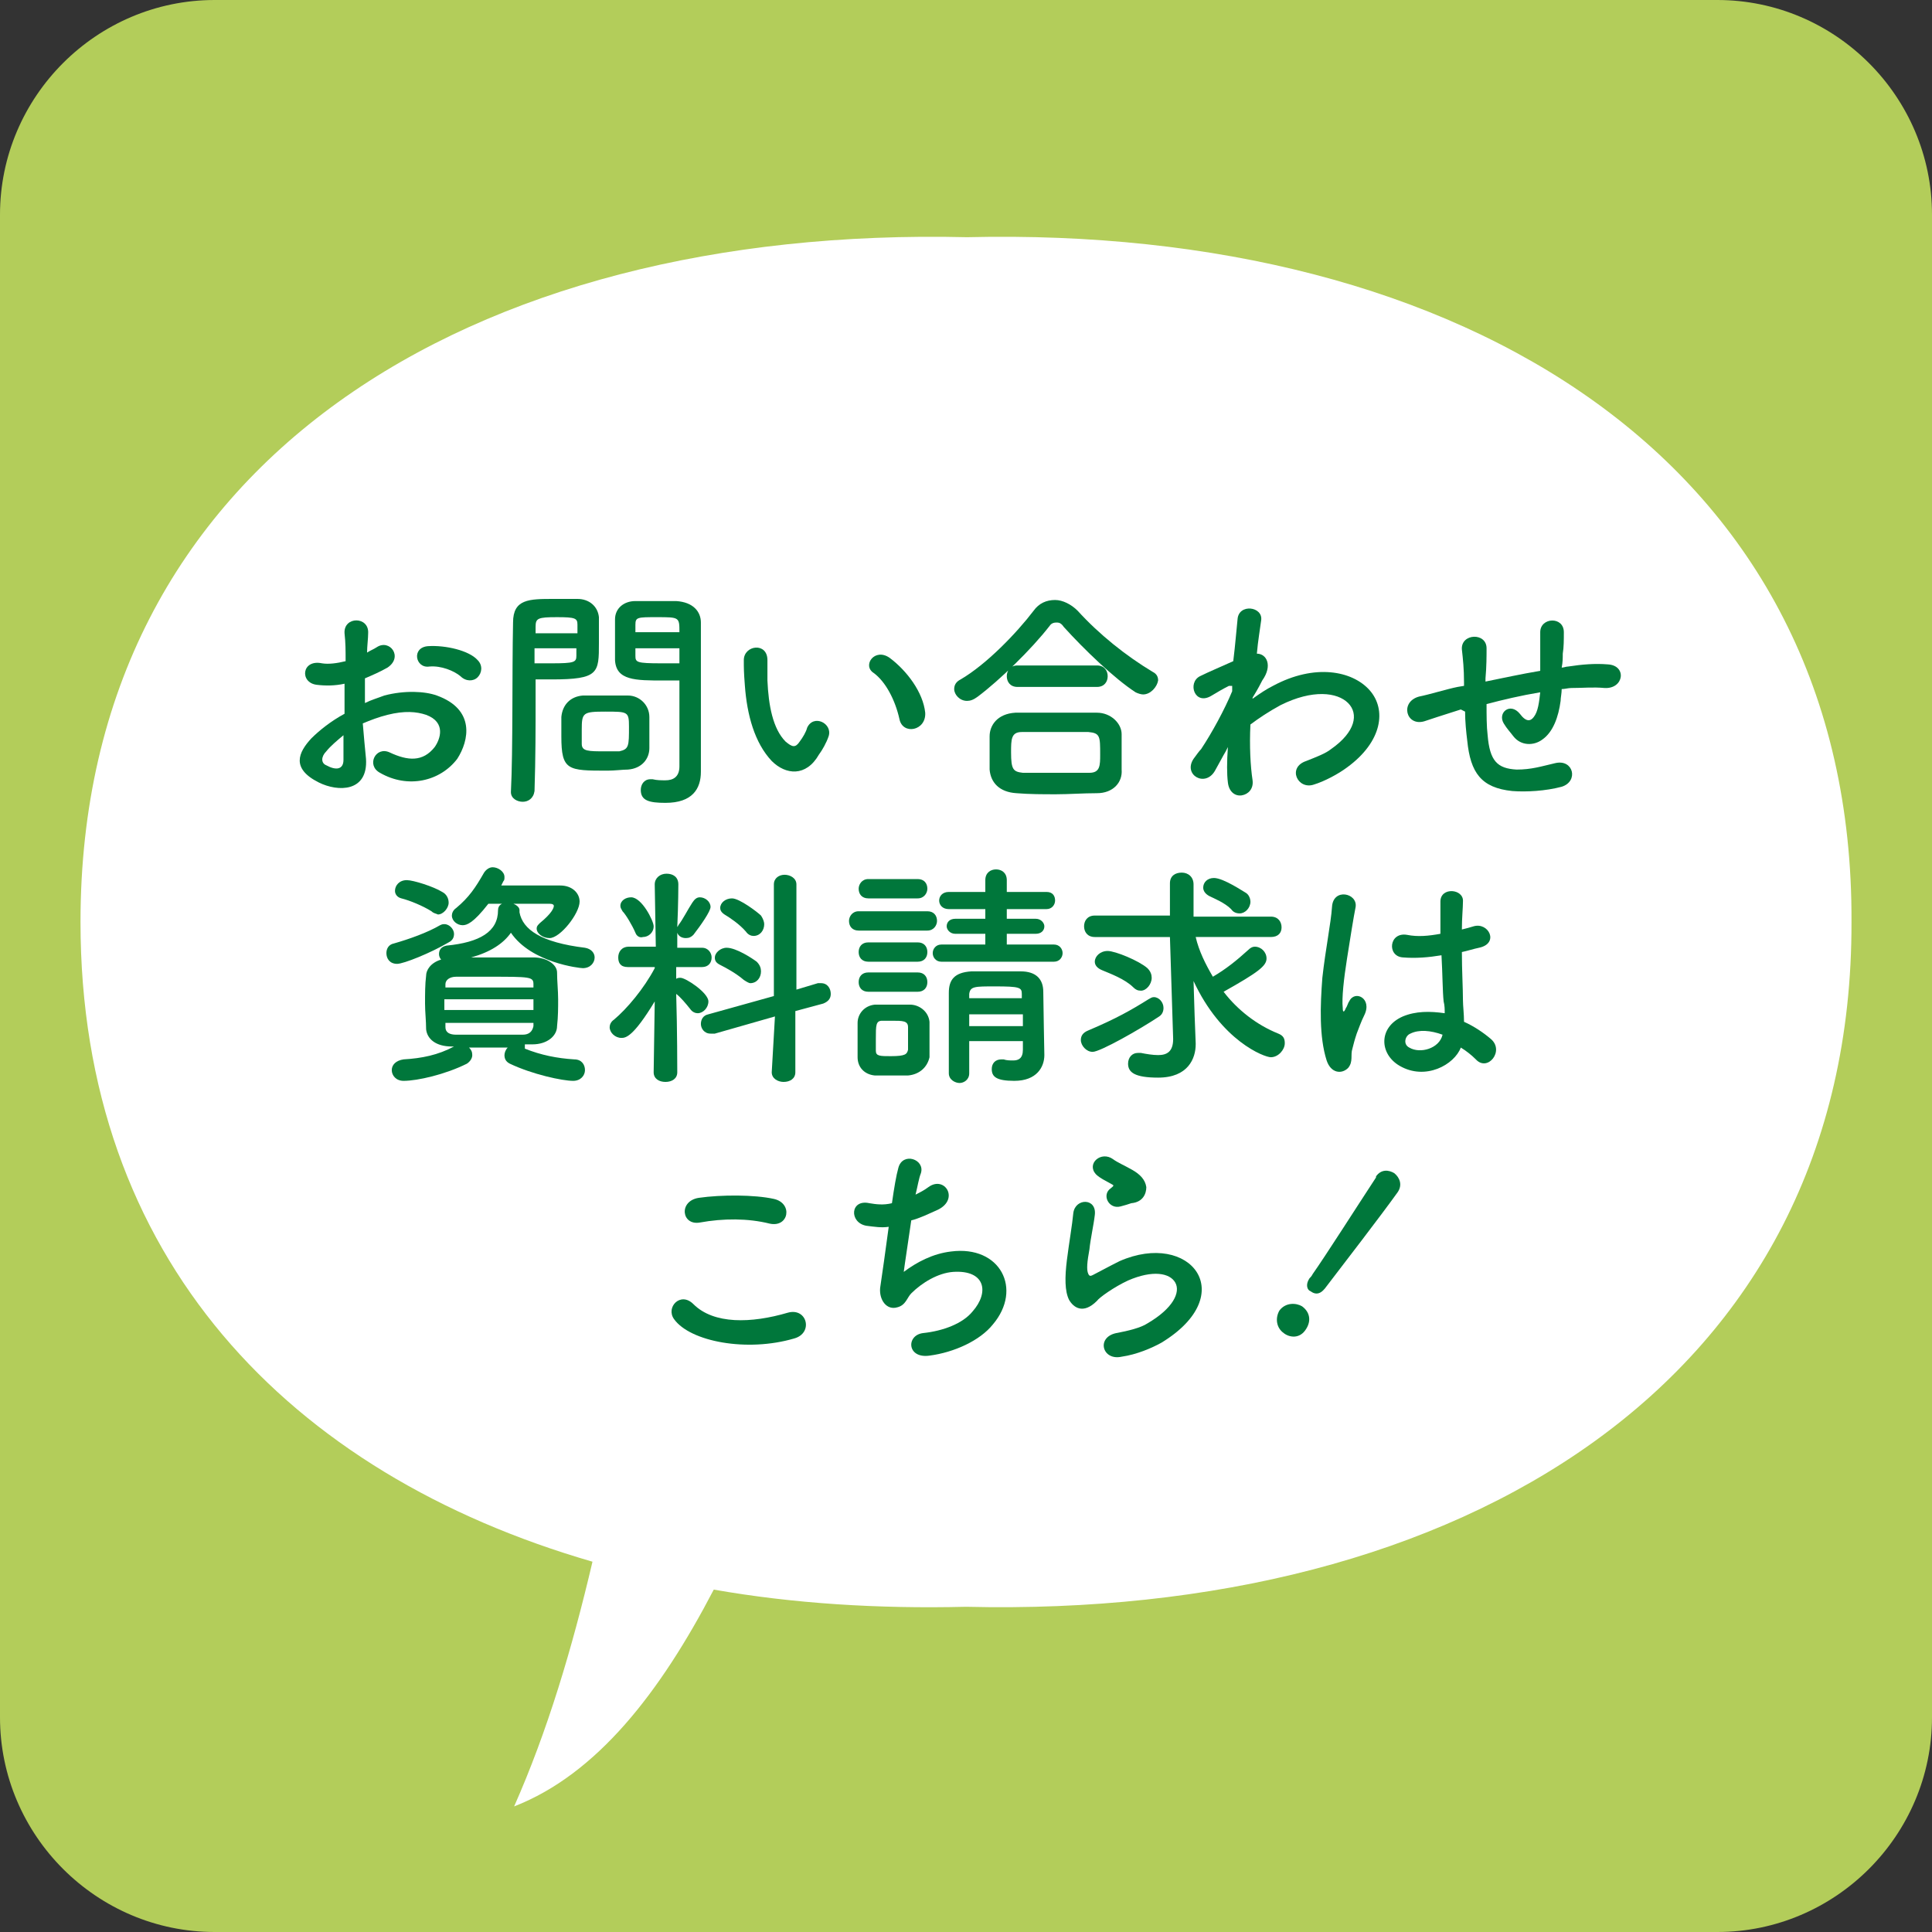 <?xml version="1.0" encoding="utf-8"?>
<!-- Generator: Adobe Illustrator 25.2.1, SVG Export Plug-In . SVG Version: 6.00 Build 0)  -->
<svg version="1.1" xmlns="http://www.w3.org/2000/svg" xmlns:xlink="http://www.w3.org/1999/xlink" x="0px" y="0px" width="180px"
	 height="180px" viewBox="0 0 180 180" style="enable-background:new 0 0 180 180;" xml:space="preserve">
<rect x="0" y="0" width="180" height="180" fill="#333333" stroke="none"/>
<style type="text/css">
	.st0{fill:#B3CD5A;}
	.st1{fill:#FFFFFF;}
	.st2{fill:#00773B;}
</style>
<g id="レイヤー_1">
</g>
<g id="ビジュアル_x30FB_背景">
</g>
<g id="配置">
</g>
<g id="枠_x30FB_罫線">
</g>
<g id="Gメニュー">
</g>
<g id="メニュー">
</g>
<g id="追従">
	<g>
		<g>
			<path class="st0" d="M160,180H20c-11,0-20-9-20-20V20C0,9,9,0,20,0h140c11,0,20,9,20,20v140C180,171,171,180,160,180z"/>
		</g>
		<g>
			<g>
				<path class="st1" d="M90.1,22.1C44,21,7.5,42.9,7.5,85.9c0,31.3,19.4,51.4,47.7,59.6c-1.9,8.1-4.2,15.8-7.3,22.8
					c7.7-3,13.6-10.6,18.6-20.2c7.4,1.3,15.3,1.8,23.5,1.6c46,1.1,82.6-20.9,82.5-63.8C172.7,42.9,136.1,21,90.1,22.1z"/>
			</g>
		</g>
		<g>
			<g>
				<path class="st2" d="M34.1,70.7c0.2,3.1-2.6,3.1-4.4,2.2c-2.6-1.3-1.9-2.8-0.7-4.1c0.7-0.7,1.8-1.6,3.1-2.3c0-0.9,0-1.9,0-2.8
					c-0.9,0.2-1.8,0.2-2.6,0.1c-1.6-0.2-1.4-2.4,0.5-2c0.6,0.1,1.4,0,2.2-0.2c0-1,0-1.7-0.1-2.6c-0.1-1.6,2.3-1.6,2.2,0
					c0,0.5-0.1,1.2-0.1,1.8c0.3-0.2,0.6-0.3,0.9-0.5c1.2-0.8,2.5,0.9,1,1.9c-0.7,0.4-1.4,0.7-2.1,1c0,0.7,0,1.5,0,2.3
					c0.6-0.3,1.3-0.5,1.8-0.7c1.9-0.5,3.8-0.4,4.9,0c3.6,1.3,3,4.2,1.9,5.9C41,72.8,38,73.5,35.4,72c-1.3-0.7-0.4-2.5,0.9-1.9
					c1.7,0.8,3.1,0.9,4.2-0.5c0.5-0.7,1.1-2.3-0.8-3c-0.9-0.3-2-0.4-3.6,0c-0.8,0.2-1.6,0.5-2.3,0.8C33.9,68.6,34,69.7,34.1,70.7z
					 M30.4,70c-0.5,0.5-0.5,1.1,0,1.3c0.9,0.5,1.6,0.4,1.6-0.5c0-0.6,0-1.4,0-2.3C31.4,69,30.8,69.5,30.4,70z M42.9,63
					c-0.6-0.5-1.8-1-2.9-0.9c-1.3,0.2-1.7-1.8-0.1-1.9s3.8,0.4,4.6,1.3c0.5,0.5,0.4,1.2,0,1.6S43.4,63.5,42.9,63z"/>
				<path class="st2" d="M48.7,74.7c-0.5,0-1.1-0.3-1.1-0.9c0,0,0,0,0,0c0.2-4,0.1-11,0.2-15.8c0-2.2,1.5-2.2,3.8-2.2
					c0.8,0,1.7,0,2.2,0c1.1,0,1.9,0.7,2,1.7c0,0.8,0,1.6,0,2.4c0,2.8,0,3.4-4.4,3.4c-0.6,0-1.1,0-1.5,0c0,0.6,0,1.2,0,2
					c0,2.4,0,5.3-0.1,8.4C49.7,74.4,49.2,74.7,48.7,74.7z M53.8,58.9c0-0.3,0-0.5,0-0.7c0-0.6-0.2-0.7-1.9-0.7c-1.8,0-2,0.1-2,0.9
					c0,0.2,0,0.4,0,0.6H53.8z M49.8,60.4v1.4c0.3,0,1,0,1.6,0c2.1,0,2.3-0.1,2.3-0.7c0-0.2,0-0.5,0-0.7H49.8z M58.5,71.7
					c-0.5,0-1.2,0.1-1.9,0.1c-3.7,0-4.3,0-4.3-3.2c0-0.6,0-1.3,0-1.8c0.1-1.1,0.8-1.9,2-2c0.5,0,1.3,0,2.1,0c0.8,0,1.6,0,2.1,0
					c1.1,0,2,0.9,2,2c0,0.6,0,1.2,0,1.8c0,0.4,0,0.8,0,1.1C60.5,70.7,59.8,71.6,58.5,71.7z M58.6,67.7c0-1.4-0.1-1.4-2.2-1.4
					c-2.1,0-2.2,0.1-2.2,1.7c0,0.4,0,0.9,0,1.3c0,0.7,0.6,0.7,2.2,0.7c0.5,0,1,0,1.3,0C58.6,69.8,58.6,69.5,58.6,67.7z M61.8,63.4
					c-2.6,0-4.4,0-4.5-1.9c0-0.4,0-0.9,0-1.4c0-0.8,0-1.7,0-2.4c0-1,0.8-1.7,1.9-1.7c0.4,0,1.3,0,2.2,0c0.6,0,1.3,0,1.6,0
					c1.6,0.1,2.3,1,2.3,2c0,0.6,0,1.1,0,1.7c0,3.3,0,6.7,0,9.5c0,1,0,2,0,2.7c0,1.6-0.8,2.9-3.3,2.9c-1.5,0-2.3-0.2-2.3-1.2
					c0-0.5,0.3-1,0.9-1c0.1,0,0.1,0,0.2,0c0.4,0.1,0.8,0.1,1.2,0.1c0.7,0,1.3-0.3,1.3-1.3c0-0.9,0-1.8,0-2.8c0-1.5,0-2.9,0-4.3
					c0-0.3,0-0.6,0-0.9C63,63.4,62.4,63.4,61.8,63.4z M63.3,58.9c0-1.4,0-1.4-2.1-1.4c-1.8,0-2,0-2,0.7c0,0.2,0,0.5,0,0.7H63.3z
					 M63.4,60.4h-4.2c0,0.3,0,0.5,0,0.7c0,0.6,0.1,0.7,2.4,0.7c0.7,0,1.4,0,1.7,0V60.4z"/>
				<path class="st2" d="M71.9,70.9c-1.6-1.7-2.3-4.3-2.5-7c-0.1-1.3-0.1-1.6-0.1-2.4c0-1.4,2.2-1.7,2.2,0c0,0.9,0,0.9,0,1.9
					c0.1,2.3,0.5,4.5,1.7,5.7c0.6,0.5,0.9,0.6,1.3,0c0.3-0.4,0.6-0.9,0.7-1.3c0.6-1.3,2.4-0.4,2,0.8c-0.2,0.6-0.6,1.3-0.9,1.7
					C75.1,72.4,73.2,72.2,71.9,70.9z M83.8,67c-0.4-1.8-1.3-3.5-2.4-4.3c-1.1-0.7,0.1-2.4,1.5-1.4c1.6,1.2,3.1,3.2,3.3,5.1
					C86.3,68.1,84.1,68.5,83.8,67z"/>
				<path class="st2" d="M106.5,64.7c-0.2,0-0.5-0.1-0.7-0.2c-2-1.3-4.8-4-6.7-6.1c-0.2-0.3-0.4-0.4-0.6-0.4S98,58,97.8,58.3
					c-1.7,2.2-4.7,5.1-6.7,6.6c-0.4,0.3-0.7,0.4-1,0.4c-0.7,0-1.2-0.6-1.2-1.1c0-0.4,0.2-0.7,0.6-0.9c2.4-1.4,5.2-4.3,6.8-6.4
					c0.5-0.7,1.2-1,2-1c0.7,0,1.5,0.4,2.1,1c2,2.2,4.5,4.2,7,5.7c0.4,0.2,0.5,0.5,0.5,0.8C107.8,64,107.2,64.7,106.5,64.7z
					 M102.2,73.9c-1.3,0-2.6,0.1-3.8,0.1c-1.2,0-2.5,0-3.7-0.1c-1.6-0.1-2.4-1-2.5-2.2c0-0.4,0-0.9,0-1.3c0-0.6,0-1.3,0-1.8
					c0-1,0.7-2.1,2.4-2.2c0.9,0,2,0,3.2,0c1.5,0,3,0,4.4,0c1.3,0,2.3,1,2.3,2c0,0.5,0,1,0,1.6c0,0.5,0,1.1,0,1.7
					C104.6,72.9,103.7,73.9,102.2,73.9z M94.8,64c-0.7,0-1-0.5-1-1s0.3-1,1-1h7.4c0.7,0,1,0.5,1,1s-0.3,1-1,1H94.8z M102.5,70.3
					c0-1.7,0-2-1.1-2.1c-0.8,0-1.8,0-2.8,0c-1.2,0-2.4,0-3.4,0c-1,0-1,0.7-1,1.9c0,1.6,0.2,1.8,1.1,1.9c0.9,0,2,0,3,0
					c1.1,0,2.2,0,3.2,0C102.5,72,102.5,71.3,102.5,70.3z"/>
				<path class="st2" d="M114.2,70c-0.3,0.5-0.6,1.1-1,1.8c-0.9,1.6-3,0.4-2-1.1c0.3-0.4,0.5-0.7,0.7-0.9c1-1.5,2.2-3.7,2.9-5.4
					l0-0.5c-0.1,0-0.2,0-0.3,0c-0.6,0.3-1.1,0.6-1.6,0.9c-1.6,1-2.3-1.2-1.1-1.8c0.8-0.4,2-0.9,3.1-1.4c0.2-1.6,0.3-3,0.4-3.9
					c0.1-1.5,2.4-1.2,2.2,0.1c-0.1,0.8-0.3,1.9-0.4,3.1c0.9,0,1.5,1.1,0.5,2.5c-0.1,0.2-0.4,0.8-0.9,1.6v0.1
					c0.7-0.5,1.3-0.9,1.9-1.2c3.9-2.1,7.4-1.4,9,0.4c1.6,1.8,1.2,4.8-2.1,7.2c-0.8,0.6-2.1,1.3-3.1,1.6c-1.5,0.5-2.5-1.6-0.7-2.2
					c1-0.4,1.8-0.7,2.3-1.1c2.3-1.6,2.6-3.3,1.6-4.3c-1-1-3.3-1.3-6.3,0.2c-1.1,0.6-2,1.2-2.8,1.8c-0.1,2,0,3.9,0.2,5.2
					c0.1,0.8-0.4,1.3-1,1.4c-0.6,0.1-1.2-0.3-1.3-1.2c-0.1-0.8-0.1-1.9,0-3.3L114.2,70z"/>
				<path class="st2" d="M136.1,66.1c-1.9,0.6-2.8,0.9-3.4,1.1c-1.7,0.5-2.3-1.8-0.5-2.3c1-0.2,2.6-0.7,3.6-0.9l0.6-0.1v-0.3
					c0-1.3-0.1-2.2-0.2-3.1c-0.1-1.5,2.3-1.6,2.3-0.1c0,0.7,0,1.7-0.1,2.8l0,0.3c1.5-0.3,3.3-0.7,5.1-1c0-0.7,0-1.3,0-1.8
					c0-0.5,0-0.7,0-0.9c0-0.2,0-0.4,0-0.9c0-1.4,2.2-1.5,2.2,0c0,0.7,0,1.4-0.1,2c0,0.4,0,0.8-0.1,1.3c0.2,0,0.4-0.1,0.6-0.1
					c1.3-0.2,2.5-0.3,3.7-0.2c1.8,0.1,1.5,2.3-0.3,2.2c-1.1-0.1-2,0-3.1,0c-0.3,0-0.6,0.1-0.9,0.1c0,0.4-0.1,0.8-0.1,1.1
					c-0.2,1.5-0.7,2.9-1.7,3.6c-0.8,0.6-2,0.6-2.7-0.3c-0.3-0.4-0.6-0.7-0.9-1.2c-0.6-1,0.6-2,1.5-0.9c0.6,0.8,1,0.7,1.3,0.3
					c0.4-0.5,0.5-1.4,0.6-2.3c-1.8,0.3-3.5,0.7-5,1.1c0,1,0,2.1,0.1,2.9c0.2,2.4,0.9,3.1,2.7,3.2c1.4,0,2.3-0.3,3.6-0.6
					c1.7-0.4,2.2,1.7,0.6,2.2c-1.5,0.4-3.3,0.5-4.6,0.4c-2.9-0.3-3.9-1.7-4.2-4.7c-0.1-0.8-0.2-1.8-0.2-2.7L136.1,66.1z"/>
				<path class="st2" d="M37,89.8c-0.7,0-1-0.5-1-1c0-0.4,0.2-0.8,0.7-0.9c1.4-0.4,3.1-1,4.3-1.7c0.2-0.1,0.3-0.1,0.4-0.1
					c0.5,0,0.9,0.5,0.9,0.9c0,0.3-0.1,0.6-0.5,0.8C40.1,88.8,37.6,89.8,37,89.8z M48.9,97.7c1.5,0.6,3,0.9,4.6,1c0.7,0,1,0.5,1,1
					c0,0.5-0.4,1-1.1,1c-1,0-3.8-0.6-5.9-1.6c-0.4-0.2-0.5-0.5-0.5-0.8c0-0.2,0.1-0.5,0.3-0.7c-0.8,0-1.6,0-2.4,0
					c-0.4,0-0.8,0-1.2,0c0.2,0.2,0.3,0.4,0.3,0.7c0,0.3-0.2,0.6-0.5,0.8c-2,1-4.6,1.6-5.9,1.6c-0.7,0-1.1-0.5-1.1-1s0.4-0.9,1.1-1
					c1.7-0.1,3.2-0.4,4.7-1.2h-0.2c-1.5,0-2.3-0.7-2.4-1.6c0-0.8-0.1-1.6-0.1-2.4c0-0.9,0-1.8,0.1-2.6c0-0.5,0.4-1.2,1.4-1.5
					c-0.1-0.1-0.2-0.3-0.2-0.5c0-0.4,0.2-0.7,0.7-0.8c3.1-0.3,4.8-1.3,4.8-3.3c0-0.5,0.4-0.7,0.9-0.7c0.5,0,1.1,0.3,1.1,0.7
					c0,0,0,0.1,0,0.1l0,0.1c0.3,1.6,2,2.8,6.1,3.3c0.6,0.1,0.9,0.5,0.9,0.9c0,0.5-0.4,1-1.1,1c-0.3,0-4.8-0.5-6.7-3.3
					c-0.7,1-1.9,1.8-3.7,2.3c0.8,0,1.5,0,2.3,0c1.1,0,2.3,0,3.5,0c1.3,0,2.2,0.7,2.2,1.4c0,0.8,0.1,1.7,0.1,2.5s0,1.6-0.1,2.5
					c0,0.9-0.9,1.7-2.3,1.7H48.9z M40.2,84.9c-0.8-0.5-2-1-2.8-1.2c-0.4-0.1-0.6-0.4-0.6-0.7c0-0.5,0.4-1,1.1-1
					c0.6,0,2.5,0.6,3.3,1.1c0.4,0.2,0.6,0.6,0.6,1c0,0.5-0.5,1.1-1,1.1C40.6,85.1,40.4,85.1,40.2,84.9z M49.7,93.1h-8.3v1h8.3V93.1z
					 M49.7,91.7c0-0.7-0.3-0.7-4.1-0.7c-1.1,0-2.1,0-3.1,0c-0.6,0-1,0.3-1,0.7v0.3h8.2V91.7z M49.7,95.3h-8.2v0.4
					c0,0.5,0.4,0.7,1,0.7c1,0,2,0,3.1,0c1.1,0,2.1,0,3.1,0c0.6,0,0.9-0.3,1-0.8V95.3z M46.7,82.5c1.3,0,2.8,0,4,0c0.6,0,1.1,0,1.5,0
					c1.1,0,1.8,0.7,1.8,1.5c0,1.1-1.8,3.4-2.8,3.4c-0.6,0-1.2-0.4-1.2-0.9c0-0.2,0.1-0.3,0.3-0.5c1.1-0.9,1.3-1.4,1.3-1.6
					c0-0.1-0.1-0.2-0.4-0.2c-0.5,0-1.5,0-2.6,0c-1.1,0-2.2,0-3.1,0c-1.4,1.8-2,2-2.4,2c-0.5,0-1-0.4-1-0.9c0-0.2,0.1-0.5,0.4-0.7
					c1.2-1,1.8-1.9,2.6-3.3c0.2-0.3,0.5-0.5,0.8-0.5c0.5,0,1.1,0.4,1.1,0.9c0,0.2,0,0.3-0.1,0.4L46.7,82.5z"/>
				<path class="st2" d="M63.1,99.9c0,0.6-0.5,0.9-1.1,0.9s-1.1-0.3-1.1-0.9v0l0.1-6.6c-2,3.3-2.7,3.4-3.1,3.4c-0.6,0-1.1-0.5-1.1-1
					c0-0.2,0.1-0.5,0.4-0.7c1.2-1,2.8-2.9,3.8-4.8v-0.1l-2.5,0h0c-0.7,0-0.9-0.4-0.9-0.9c0-0.5,0.3-1,1-1h2.5L61,82.4v0
					c0-0.6,0.5-1,1.1-1s1.1,0.3,1.1,1v0c0,0,0,1.8-0.1,4c0-0.1,0.1-0.1,0.1-0.2c0.4-0.5,0.9-1.5,1.3-2.1c0.2-0.3,0.4-0.5,0.7-0.5
					c0.5,0,1,0.4,1,0.9c0,0.4-0.9,1.7-1.6,2.6c-0.2,0.2-0.4,0.3-0.7,0.3c-0.4,0-0.7-0.2-0.8-0.5l0,1.4h2.3c0.6,0,0.9,0.5,0.9,0.9
					c0,0.5-0.3,0.9-0.9,0.9h0l-2.4,0v1.1c0.1-0.1,0.3-0.1,0.4-0.1c0.5,0,2.6,1.4,2.6,2.2c0,0.6-0.5,1.1-1,1.1
					c-0.2,0-0.5-0.1-0.7-0.4c-0.4-0.5-0.9-1.1-1.3-1.4C63.1,95.9,63.1,99.8,63.1,99.9L63.1,99.9z M59.2,86.9c-0.3-0.7-0.9-1.7-1.2-2
					c-0.1-0.2-0.2-0.3-0.2-0.5c0-0.5,0.5-0.8,1-0.8c1,0,2.1,2.2,2.1,2.7c0,0.6-0.5,1-1,1C59.6,87.4,59.3,87.2,59.2,86.9z M72.2,94.7
					l-5.6,1.6c-0.1,0-0.2,0-0.4,0c-0.6,0-0.9-0.5-0.9-0.9c0-0.4,0.2-0.8,0.7-0.9l6.1-1.7l0-10.4c0-0.6,0.5-0.9,1-0.9
					s1.1,0.3,1.1,0.9l0,9.8l2-0.6c0.1,0,0.2,0,0.3,0c0.6,0,0.9,0.5,0.9,1c0,0.4-0.2,0.7-0.7,0.9l-2.6,0.7l0,5.7
					c0,0.6-0.5,0.9-1.1,0.9c-0.5,0-1.1-0.3-1.1-0.9L72.2,94.7z M69.3,91.3c-0.7-0.6-1.6-1.1-2.2-1.4c-0.4-0.2-0.5-0.4-0.5-0.7
					c0-0.4,0.5-0.9,1.1-0.9c0.9,0,2.4,1,2.8,1.3c0.3,0.3,0.4,0.6,0.4,0.9c0,0.6-0.4,1.1-1,1.1C69.8,91.6,69.6,91.5,69.3,91.3z
					 M69.5,86.8c-0.6-0.7-1.5-1.3-2-1.6c-0.3-0.2-0.4-0.4-0.4-0.6c0-0.5,0.5-0.9,1.1-0.9c0.7,0,2.4,1.3,2.7,1.6
					c0.2,0.3,0.3,0.6,0.3,0.8c0,0.6-0.4,1.1-1,1.1C70,87.2,69.7,87.1,69.5,86.8z"/>
				<path class="st2" d="M80,86.7c-0.6,0-0.9-0.4-0.9-0.9c0-0.4,0.3-0.9,0.9-0.9h6.4c0.6,0,0.9,0.4,0.9,0.9c0,0.4-0.3,0.9-0.9,0.9
					H80z M84.6,100.2c-0.5,0-1,0-1.6,0c-0.6,0-1.1,0-1.5,0c-1-0.1-1.6-0.8-1.6-1.7c0-0.6,0-1.1,0-1.7c0-0.5,0-1.1,0-1.5
					c0-0.8,0.6-1.6,1.6-1.7c0.4,0,0.9,0,1.5,0c0.6,0,1.3,0,1.8,0c0.8,0,1.7,0.6,1.8,1.6c0,0.5,0,1.1,0,1.7s0,1.1,0,1.6
					C86.4,99.4,85.7,100.1,84.6,100.2z M80.9,83.7c-0.6,0-0.9-0.4-0.9-0.9c0-0.4,0.3-0.9,0.9-0.9h4.6c0.6,0,0.9,0.4,0.9,0.9
					c0,0.4-0.3,0.9-0.9,0.9H80.9z M80.9,89.6c-0.6,0-0.9-0.4-0.9-0.9s0.3-0.9,0.9-0.9h4.6c0.6,0,0.9,0.4,0.9,0.9s-0.3,0.9-0.9,0.9
					H80.9z M80.9,92.4c-0.6,0-0.9-0.4-0.9-0.9s0.3-0.9,0.9-0.9h4.6c0.6,0,0.9,0.4,0.9,0.9s-0.3,0.9-0.9,0.9H80.9z M84.6,96.8
					c0-0.4,0-0.8,0-1.1c0-0.6-0.5-0.6-1.5-0.6c-0.3,0-0.7,0-0.9,0c-0.6,0-0.6,0.4-0.6,1.7c0,0.4,0,0.8,0,1.1c0,0.5,0.4,0.5,1.4,0.5
					c1.4,0,1.5-0.2,1.6-0.6C84.6,97.6,84.6,97.2,84.6,96.8z M87.7,89.6c-0.5,0-0.8-0.4-0.8-0.8c0-0.4,0.3-0.8,0.8-0.8l4.1,0v-1
					l-2.8,0c-0.5,0-0.8-0.4-0.8-0.7c0-0.4,0.3-0.7,0.8-0.7l2.8,0l0-0.9l-3.4,0c-0.6,0-0.9-0.4-0.9-0.8c0-0.4,0.3-0.8,0.9-0.8l3.4,0
					V82c0-0.7,0.5-1,1-1c0.5,0,1,0.3,1,1v1.1l3.7,0c0.6,0,0.8,0.4,0.8,0.8c0,0.4-0.3,0.8-0.8,0.8l-3.7,0v0.9l2.7,0
					c0.5,0,0.8,0.4,0.8,0.7c0,0.4-0.3,0.7-0.8,0.7l-2.7,0v1l4.4,0c0.5,0,0.8,0.4,0.8,0.8c0,0.4-0.3,0.8-0.8,0.8H87.7z M95.3,97h-5
					c0,1,0,2.1,0,3v0c0,0.6-0.5,0.9-0.9,0.9s-1-0.3-1-0.9c0-1.2,0-2.5,0-3.8c0-1.3,0-2.6,0-3.7c0-1.2,0.5-1.9,2.1-2
					c0.8,0,1.5,0,2.3,0s1.5,0,2.3,0c1.4,0,2.1,0.7,2.1,1.9c0,0.7,0.1,5.9,0.1,5.9c0,0,0,0,0,0c0,1.1-0.7,2.4-2.8,2.4
					c-1.7,0-2.1-0.4-2.1-1.1c0-0.5,0.3-0.9,0.9-0.9c0.1,0,0.1,0,0.2,0c0.3,0.1,0.6,0.1,0.9,0.1c0.5,0,0.9-0.2,0.9-1V97z M95.3,94.5
					h-5v1.1h5V94.5z M95.2,92.6c0-0.6-0.2-0.7-2.5-0.7c-1.9,0-2.3,0-2.4,0.7V93h4.9L95.2,92.6z"/>
				<path class="st2" d="M101.8,98c-0.6,0-1.1-0.6-1.1-1.1c0-0.4,0.2-0.7,0.7-0.9c2.6-1.1,4-1.9,5.6-2.9c0.2-0.1,0.3-0.2,0.5-0.2
					c0.5,0,0.9,0.5,0.9,1c0,0.3-0.1,0.6-0.4,0.8C106.2,95.9,102.5,98,101.8,98z M109,87.3l-7,0c-0.7,0-1-0.5-1-1c0-0.5,0.3-1,1-1
					l7,0l0-3v0c0-0.7,0.5-1,1.1-1s1.1,0.4,1.1,1.1l0,3l7.2,0c0.7,0,1,0.5,1,1c0,0.5-0.3,0.9-1,0.9l-7,0c0.3,1.3,0.9,2.5,1.6,3.7
					c1.2-0.7,2.2-1.5,3.3-2.5c0.2-0.2,0.4-0.3,0.6-0.3c0.6,0,1.1,0.5,1.1,1.1c0,0.7-0.8,1.3-4,3.1c1.3,1.7,3.1,3.1,5.1,3.9
					c0.5,0.2,0.6,0.5,0.6,0.9c0,0.6-0.6,1.3-1.3,1.3c-0.6,0-4.6-1.5-7.2-7.1l0.1,3.2l0.1,2.6c0,0,0,0.1,0,0.1c0,1.3-0.7,3.1-3.5,3.1
					c-2.2,0-2.8-0.5-2.8-1.3c0-0.6,0.4-1,0.9-1c0.1,0,0.2,0,0.3,0c0.5,0.1,1.1,0.2,1.6,0.2c0.8,0,1.4-0.3,1.4-1.5c0,0,0,0,0,0
					L109,87.3z M105.6,92c-0.8-0.8-2.2-1.3-2.9-1.6c-0.5-0.2-0.7-0.5-0.7-0.8c0-0.5,0.5-1,1.2-1c0.7,0,2.9,0.9,3.7,1.6
					c0.3,0.3,0.4,0.6,0.4,0.9c0,0.6-0.5,1.2-1,1.2C106,92.3,105.8,92.2,105.6,92z M114.7,84.7c-0.6-0.6-1.6-1-2-1.2
					c-0.4-0.2-0.6-0.5-0.6-0.8c0-0.5,0.4-0.9,1-0.9c0.9,0,2.8,1.3,3,1.4c0.3,0.2,0.4,0.6,0.4,0.8c0,0.6-0.5,1.1-1,1.1
					C115.2,85.1,114.9,85,114.7,84.7z"/>
				<path class="st2" d="M123.6,98.8c-0.7-2.2-0.6-5.1-0.4-7.7c0.3-2.7,0.8-5.1,0.9-6.6c0.1-1.8,2.4-1.3,2.2,0
					c-0.2,1-0.5,2.9-0.8,4.8s-0.5,3.7-0.4,4.6c0,0.4,0.1,0.5,0.3,0c0.1-0.1,0.2-0.5,0.3-0.6c0.5-1.1,2.2-0.3,1.4,1.3
					c-0.3,0.6-0.5,1.2-0.7,1.7c-0.2,0.6-0.3,1-0.4,1.4c-0.2,0.6,0.1,1.2-0.4,1.8C125,100.1,124,100,123.6,98.8z M130.4,99.3
					c-1.9-1.1-2-3.6,0.3-4.6c1.2-0.5,2.5-0.5,3.9-0.3c0-0.4,0-0.7-0.1-1.1c-0.1-0.9-0.1-2.6-0.2-4.3c-1.2,0.2-2.4,0.3-3.6,0.2
					c-1.5-0.1-1.3-2.4,0.4-2.1c1,0.2,2,0.1,3.1-0.1c0-1.2,0-2.4,0-3c0-1.4,2.2-1.2,2.1,0c0,0.6-0.1,1.5-0.1,2.6
					c0.4-0.1,0.8-0.2,1.1-0.3c1.4-0.4,2.4,1.6,0.5,2c-0.5,0.1-1.1,0.3-1.6,0.4c0,1.7,0.1,3.4,0.1,4.5c0,0.5,0.1,1.3,0.1,2
					c0.9,0.4,1.8,1,2.5,1.6c1.3,1.1-0.3,3.1-1.4,1.9c-0.4-0.4-0.9-0.8-1.4-1.1C135.5,99.2,132.8,100.7,130.4,99.3z M134.4,96.4
					c-1.1-0.4-2.2-0.5-3-0.1c-0.5,0.2-0.7,1-0.1,1.3C132.3,98.2,134.1,97.7,134.4,96.4L134.4,96.4z"/>
				<path class="st2" d="M62.8,122.9c-0.8-1.1,0.6-2.6,1.8-1.4c1.9,1.9,5.4,1.8,8.8,0.8c1.8-0.5,2.4,1.9,0.6,2.4
					C69.6,126,64.3,125,62.8,122.9z M65.2,113.9c-1.7,0.3-2-2-0.1-2.3c2.1-0.3,5.2-0.3,7,0.1c1.8,0.4,1.4,2.7-0.4,2.3
					C69.7,113.5,67.4,113.5,65.2,113.9z"/>
				<path class="st2" d="M84.2,118.5c1.2-0.9,2.7-1.7,4.4-1.9c4.6-0.6,6.7,3.5,3.9,6.8c-1.2,1.5-3.6,2.6-5.9,2.9
					c-2.1,0.3-2.2-1.9-0.6-2.1c1.9-0.2,3.7-0.9,4.6-2c1.6-1.8,1.2-3.9-1.8-3.7c-1.4,0.1-2.9,1-3.9,2c-0.4,0.4-0.5,1.1-1.3,1.3
					c-1,0.3-1.7-0.7-1.6-1.8c0.2-1.3,0.5-3.5,0.8-5.7c-0.7,0.1-1.3,0-2.1-0.1c-1.6-0.3-1.5-2.5,0.3-2.1c0.6,0.1,1.3,0.2,2.1,0
					c0.2-1.4,0.4-2.6,0.6-3.3c0.4-1.5,2.5-0.8,2.1,0.5c-0.2,0.5-0.3,1.2-0.5,2c0.4-0.2,0.8-0.4,1.2-0.7c1.5-1.1,2.9,1.1,0.9,2.1
					c-0.9,0.4-1.7,0.8-2.5,1C84.6,115.8,84.3,117.7,84.2,118.5z"/>
				<path class="st2" d="M104.5,126.4c-1.8,0.4-2.4-1.8-0.5-2.2c1.1-0.2,2.3-0.5,2.9-0.9c2.4-1.4,3.1-2.9,2.6-3.8
					c-0.5-0.9-2.1-1.2-4.4-0.2c-1.3,0.6-2.7,1.6-2.9,1.9c-1.3,1.3-2.2,0.6-2.6-0.1c-0.4-0.8-0.4-2.1-0.2-3.7
					c0.2-1.6,0.5-3.3,0.6-4.4c0.2-1.4,2.2-1.4,2,0.2c-0.1,0.9-0.4,2.2-0.5,3.2c-0.2,1.1-0.3,1.9-0.1,2.3c0.1,0.2,0.2,0.2,0.4,0.1
					c0.4-0.2,1.5-0.8,2.5-1.3c6.6-2.9,11.3,3.1,3.9,7.6C107.3,125.6,105.9,126.2,104.5,126.4z M104.4,112.4
					c-1.1,0.3-1.8-1.1-0.9-1.7c0.1-0.1,0.3-0.2,0.2-0.3c-0.5-0.3-1.2-0.6-1.6-1c-0.9-1,0.5-2.2,1.6-1.4c0.4,0.3,1.1,0.6,1.8,1
					s1.2,0.9,1.3,1.6c0,0.6-0.3,1.4-1.4,1.5C105.1,112.2,104.8,112.3,104.4,112.4z"/>
				<path class="st2" d="M119.6,124.2c-0.7-0.5-0.8-1.4-0.4-2.1c0.6-0.8,1.6-0.7,2.1-0.4c0.7,0.5,0.9,1.3,0.4,2.1
					C121.1,124.8,120.1,124.6,119.6,124.2z M122,119.1c0.1-0.1,0.2-0.2,0.3-0.4c1.2-1.7,4-6.1,5.9-9c0,0,0,0,0-0.1
					c0.5-0.7,1.2-0.6,1.7-0.3c0.5,0.4,0.8,1.1,0.3,1.8c-1.5,2.1-5.2,6.9-6.5,8.6c-0.3,0.4-0.8,1.2-1.6,0.6
					C121.8,120.2,121.6,119.7,122,119.1L122,119.1z"/>
			</g>
		</g>
	</g>
</g>
</svg>
